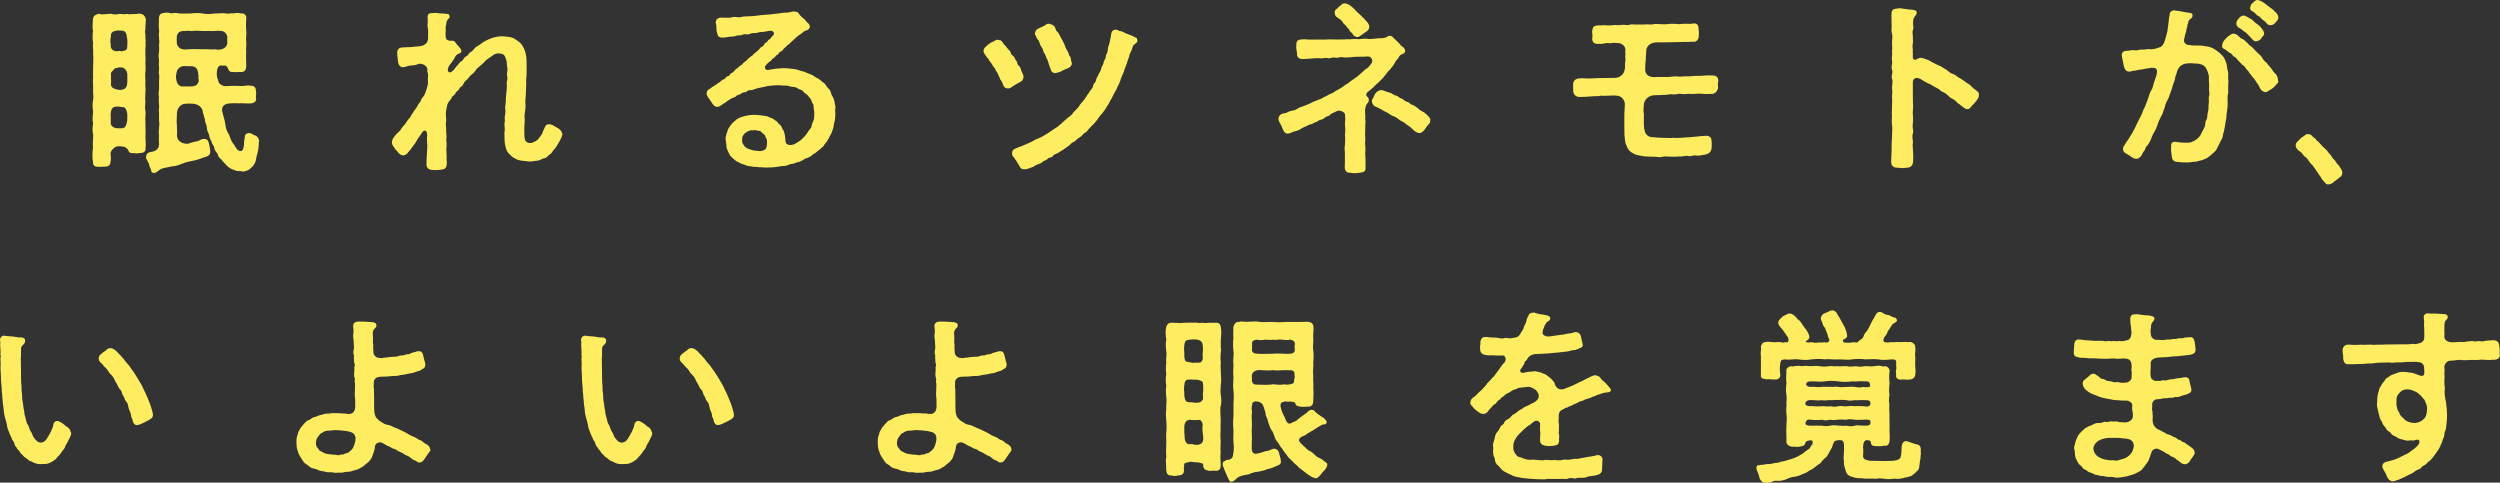 <?xml version="1.0" encoding="UTF-8"?>
<svg id="_レイヤー_2" data-name="レイヤー 2" xmlns="http://www.w3.org/2000/svg" viewBox="0 0 176.07 33.99">
  <rect x="0" y="0" width="176.07" height="33.99" fill="#333333" stroke="none"/>
  <defs>
    <style>
      .cls-1 {
        fill: #ffed61;
      }
    </style>
  </defs>
  <g id="text">
    <path class="cls-1" d="M10.26,1.47c.01.22-.04.41-.01.54-.05.11-.04.28,0,.5-.04.23.05.34-.01.51.05.19-.03.46,0,.68-.01.23.03.43,0,.69,0,.18.03.41,0,.68-.04.19.01.48,0,.69-.03.28.04.5,0,.69.01.18-.04.41,0,.69-.03.28-.03.51,0,.68.05.18-.03.45,0,.69-.01.29.03.62.01.96-.03.33.05.66,0,.97.03.31-.26.34-.42.34-.18.03-.23.04-.38,0-.22.03-.36-.01-.42-.21-.03-.08-.19-.2-.27-.23-.11-.03-.31-.03-.38-.04-.27-.04-.57.31-.59.45-.01.2.04.37.01.56-.04.32-.1.41-.43.43-.19-.03-.27.05-.4,0-.27.04-.45-.09-.42-.34-.03-.14-.04-.29-.04-.43,0-.19.01-.38.04-.55-.04-.31.03-.68.01-.96-.03-.09-.04-.2-.04-.33,0-.15.01-.32.04-.46-.03-.13-.04-.23-.04-.32,0-.15.03-.29.04-.49-.03-.15-.04-.31-.04-.45,0-.13.01-.25.04-.37.05-.32-.03-.48,0-.8.01-.29-.04-.51,0-.8-.03-.31.01-.5,0-.8,0-.31.03-.51,0-.82.03-.31-.05-.55,0-.79-.03-.13-.04-.27-.04-.42,0-.14.01-.28.03-.43-.03-.1-.03-.2-.03-.32,0-.15.01-.33.03-.54.05-.23.17-.28.36-.34.01,0,.04-.01.05-.01.1,0,.18.08.36.03.13.01.27-.03.41-.03.05,0,.09,0,.14.01.13.06.37.04.54,0,.2.01.31.04.55,0,.13.05.31,0,.55.01.12,0,.2-.03.29-.03.04,0,.06,0,.1.01.24.03.41.29.37.51ZM8.94,2.67c-.01-.31-.11-.5-.33-.51-.2,0-.29-.03-.43,0-.22.03-.4.15-.37.4-.04.18-.06.45,0,.59-.03.06-.03.2.08.33.06.08.28.17.46.11.14.01.27.03.34,0,.08-.04.27-.03.27-.28.01-.2.03-.46-.01-.64ZM8.95,7.95c-.03-.13-.09-.38-.24-.4-.13-.01-.31-.03-.38-.05-.18.01-.34,0-.45.17-.11.19-.09.42-.08.6v.43c0,.13.17.31.43.33.18.01.34.01.41,0,.19-.04.28-.22.32-.56-.01-.13.03-.37-.01-.52ZM7.81,5.98c.03.19.22.29.5.34.12.03.31,0,.38-.03.17-.05.27-.22.28-.54,0-.15-.01-.43,0-.55-.04-.23-.18-.41-.38-.45-.14.01-.22-.03-.32.03-.24.01-.24.13-.37.24-.17.14-.04.39-.09.51.03.08.01.36,0,.43ZM18.23,9.96c-.01.46-.04.62-.1.85-.05.11-.08.31-.11.47s-.09.24-.2.41c-.08.08-.24.24-.32.28-.09.04-.36.15-.47.1s-.31.01-.45-.06c-.12-.08-.27-.06-.38-.18-.17-.06-.23-.19-.34-.28-.06-.1-.2-.2-.28-.33-.1-.06-.22-.18-.25-.37-.08-.15-.22-.22-.23-.42-.03-.18-.17-.25-.2-.46-.11-.17-.17-.36-.18-.49-.09-.19-.15-.31-.15-.48-.01-.19-.1-.32-.13-.48.01-.13-.08-.27-.1-.46-.09-.13-.01-.25-.17-.47-.09-.13-.31-.28-.66-.29-.15-.01-.43-.01-.59.03-.27.06-.49.41-.46.71,0,.28-.04.57,0,.8-.01.22.04.54,0,.69.01.23.09.36.26.47.18.13.36.11.5.13.19-.06.4-.14.61-.17.14,0,.32-.17.49-.17.23-.03.34.05.41.37.04.17.08.43.08.52,0,.27-.2.33-.46.41-.32.12-.49.18-.75.23-.23.05-.48.09-.75.2-.31.13-.52.19-.75.2-.22.06-.52.09-.74.17-.17.08-.33.27-.45.28-.03.01-.06.01-.09.01-.11,0-.18-.09-.17-.17-.04-.17-.12-.24-.14-.38-.01-.19-.06-.1-.12-.29,0-.06-.14-.15-.1-.33.04-.2.14-.29.46-.33.17-.04.42-.15.45-.47.01-.19-.04-.42,0-.64-.04-.23,0-.4,0-.55,0-.12.05-.31,0-.54-.01-.22.01-.29,0-.54-.05-.23.04-.37,0-.54,0-.19-.05-.4,0-.54-.03-.15-.05-.31,0-.54,0-.2.01-.33,0-.54-.01-.15.04-.38,0-.54-.03-.12.01-.34,0-.54-.03-.11-.01-.31,0-.52-.05-.21-.04-.31,0-.52.01-.2.01-.31,0-.54.05-.19-.01-.36,0-.52-.05-.19.04-.33,0-.52-.05-.24.01-.54-.01-.8.03-.33.18-.34.42-.38.04,0,.09-.01.14-.01.09,0,.19.01.31.05.09-.01.18-.03.27-.03s.19.01.28.04c.25,0,.54.01.83,0,.24-.03.54-.05.83,0,.25.06.6.04.84,0,.23.01.57-.05.82,0,.13.04.33-.03.55-.01.06-.01.13-.03.2-.03.13,0,.25.03.34.04.2-.03.37.17.32.38-.01.28-.03.51,0,.75.04.32-.04.6,0,.82.04.27-.04.49,0,.8-.03.36.01.65,0,.96-.01.34-.17.43-.42.41-.13-.01-.33.04-.4,0-.13-.01-.32.05-.41-.13-.09-.17-.09-.25-.2-.31-.15-.05-.23.04-.32-.03-.19.03-.29.17-.31.4-.04.28.01.54.08.62,0,.27.25.39.38.43.09.04.4.01.49,0,.11-.01.34.01.51,0,.17,0,.28.03.52-.01.18-.03.32-.01.45,0,.24.01.32.18.32.42.04.13-.03.31,0,.42.06.27-.14.37-.32.4-.14.01-.33.01-.46,0-.2-.01-.41-.01-.51,0-.19-.03-.31,0-.51,0-.37.01-.62.15-.59.54.06.24.23.8.23.94.01.24.14.56.27.74.09.27.18.51.34.68.13.22.24.46.47.46.18.01.22-.28.24-.5-.03-.09.05-.4.06-.57.01-.13.2-.23.31-.19.14-.03.18.08.36.14.19.06.29.17.34.41ZM13.97,5.47c.04-.1-.01-.23-.03-.4-.04-.27-.23-.41-.48-.41-.12.03-.49-.04-.63.01-.27.09-.4.29-.41.55-.04.17-.03.27,0,.41.03.19.13.42.38.46.14,0,.27-.01.45,0,.24.01.49,0,.61-.13.19-.19.14-.37.1-.5ZM15.2,3.48c.17.05.43.01.59-.09.1-.06.2-.19.22-.34-.01-.13-.01-.24,0-.46-.03-.18-.2-.42-.46-.41-.26-.03-.43.01-.6.01-.31-.03-.54.01-.71-.01-.28-.01-.5-.04-.71.01-.19-.03-.41-.03-.71,0-.29.03-.37.31-.37.38,0,.1-.01.28,0,.42-.01.18.09.29.24.42.2.1.38.08.59.06.31-.03.62,0,.97,0,.33-.03.66.04.97,0Z"/>
    <path class="cls-1" d="M39.62,9.38c0,.08-.03.14-.05.22-.05.13-.1.25-.17.36-.14.22-.24.42-.29.47-.24.23-.23.36-.37.43-.15.09-.23.27-.42.29-.22.04-.25.15-.5.17-.23.01-.38.08-.56.05-.28-.04-.45-.03-.71-.09-.17-.04-.33-.15-.47-.23-.13-.12-.19-.19-.29-.29-.13-.14-.17-.36-.22-.59-.04-.19-.04-.46-.04-.64-.04-.24.06-.33.01-.59-.05-.27.05-.34.01-.6-.03-.14.08-.36.04-.59-.05-.29.04-.38.03-.6-.01-.2.04-.45.04-.59s.06-.38.03-.6c-.04-.2.1-.36.03-.59-.06-.19.06-.4.01-.6-.05-.18-.01-.38-.08-.57-.08-.23-.11-.37-.36-.42-.27-.05-.46,0-.66.18-.22.14-.42.28-.51.4-.1.09-.18.19-.32.29-.1.11-.22.15-.29.29-.08.1-.14.22-.29.31-.08.05-.18.17-.29.32-.14.13-.2.14-.28.32-.1.24-.24.22-.28.32-.06.18-.25.24-.28.33-.05.19-.22.17-.27.33-.04.13-.25.29-.31.49-.09.36-.14.62-.09.96.03.23-.05.37-.01.61.03.19,0,.36.03.55.03.25-.04.29.01.59.03.15-.05.45,0,.59-.03.19.04.36,0,.5.01.19.04.29,0,.5-.03.24-.27.29-.42.29-.1.01-.19.03-.28.03s-.18-.01-.29-.01c-.25-.01-.41-.13-.42-.36-.01-.2.01-.54.03-.8l.03-.55c-.04-.14,0-.29-.03-.43-.01-.08.03-.29.01-.41-.03-.27-.23-.28-.32-.12-.11.13-.17.27-.27.38-.14.17-.19.37-.32.5-.15.2-.26.37-.42.54-.05.09-.14.18-.33.23-.14,0-.29-.1-.36-.19-.1-.15-.2-.19-.29-.36-.05-.09-.17-.2-.17-.37,0-.05.01-.1.04-.17.03-.14.13-.23.28-.42.1-.1.18-.15.29-.28.04-.09.18-.28.29-.38.1-.13.17-.26.28-.4.14-.1.14-.22.28-.4.05-.1.14-.23.29-.42.06-.09.12-.27.27-.41.04-.17.1-.24.24-.4.09-.17.14-.32.2-.52.05-.17.1-.31.08-.52-.03-.27.05-.36-.01-.55-.08-.19,0-.25-.04-.36-.08-.2-.32-.29-.45-.31-.22-.01-.38.13-.56.11-.24.01-.37.06-.59.12-.32.08-.43-.19-.45-.34-.04-.23-.04-.34-.06-.57-.04-.33.13-.47.4-.47.18,0,.42-.03.66-.03.18-.05.41-.01.66-.08.13-.03.22-.08.34-.2.09-.09.13-.32.11-.51,0-.22.03-.36-.03-.61-.04-.19.04-.29,0-.65-.03-.22.08-.34.29-.34h.06c.06-.01.13-.01.18-.01.12,0,.22.01.34.04.15-.01.31,0,.48.03.09-.01.18.01.2.19.01.1-.1.15-.17.26-.09.13-.04.19-.08.32-.08.25.01.29-.04.57,0,.25,0,.43.13.5.13.06.23.06.32.05.09-.01.19.01.28.17.04.08.12.13.17.2.06.08.17.19.2.27s.01.14-.01.18c-.04.04-.09.06-.13.08-.11.04-.23.12-.28.22-.06.17-.18.28-.24.4-.1.13-.19.2-.24.36-.1.15-.03.55.32.23.1-.08.18-.25.32-.38.1-.09.11-.19.28-.29.17-.1.15-.24.32-.33.19-.1.18-.23.33-.31.18-.09.25-.31.49-.43.22-.11.32-.25.55-.36.15-.08.41-.2.6-.24.17-.05.47-.1.66-.08.28.03.55.03.79.17.23.17.33.19.52.43.15.23.22.42.27.64.06.25.05.43.06.79,0,.31.01.55-.01.77-.05.31,0,.56-.03.75.01.27-.03.56-.03.75-.05.25.01.51-.01.75-.04.33-.1.54-.05.84-.01.33-.05.5-.03.85,0,.2-.01.34.05.55.06.19.29.25.46.22.2-.09.4-.15.52-.34.15-.22.22-.25.28-.48.13-.22.15-.52.43-.5.17.01.31.09.4.15.14.09.29.14.41.28.08.09.1.17.1.24Z"/>
    <path class="cls-1" d="M58.82,7.63v.18c0,.08,0,.14.01.24v.06c0,.18-.04.33-.04.42-.08.17-.05.25-.09.43-.05.18-.08.24-.14.42-.1.17-.14.23-.19.37-.09.08-.1.23-.24.34-.1.12-.15.27-.27.31-.05.1-.18.14-.32.28-.15.14-.2.12-.34.24-.13.13-.28.18-.37.22-.18.01-.28.18-.4.18-.1.1-.28.09-.41.15-.1.09-.34.05-.43.12-.2.08-.25.1-.43.1-.12,0-.24.03-.43.06-.34.06-.64.04-.88.05-.14-.03-.37-.01-.47-.03-.13-.04-.34.01-.48-.06-.15.01-.36-.05-.46-.11-.17-.04-.25-.06-.43-.18-.13-.04-.2-.1-.37-.25-.13-.12-.23-.19-.28-.34-.05-.1-.14-.25-.19-.43,0-.2-.03-.32-.06-.54-.04-.25.08-.47.17-.77.11-.15.2-.37.46-.56.18-.18.41-.28.65-.34s.55-.12.84-.1c.23.01.52.05.75.09.1.01.22.11.36.14.15.04.19.14.32.2.14.08.14.2.27.27.1.05.13.24.2.32.14.2.17.51.19.83.03.38.51.29.69.18.23-.13.33-.2.41-.27.13-.12.19-.18.33-.34.14-.18.15-.25.32-.45.14-.15.06-.27.2-.51.08-.19.08-.36.08-.56,0-.23-.06-.29-.05-.5.01-.18-.1-.18-.14-.37-.04-.17-.15-.23-.25-.37-.14-.19-.23-.14-.31-.27-.09-.15-.2-.14-.37-.22-.08-.08-.23-.14-.41-.14-.18-.01-.27-.09-.46-.09-.19-.01-.34,0-.47-.03-.27,0-.6.03-.82.06-.32.08-.4.09-.65.14-.36.08-.33.14-.56.15-.27-.01-.25.15-.39.15-.26,0-.28.14-.36.15-.31.06-.23.15-.37.19-.2.06-.36.18-.52.28-.19.17-.25.14-.36.25-.05.04-.14.1-.22.13-.18.06-.34,0-.46-.19-.11-.19-.19-.27-.32-.47-.05-.09-.09-.14-.09-.24v-.05c.01-.12.06-.22.18-.27.15-.1.25-.17.33-.23.06-.01.25-.15.32-.22.14-.03.18-.18.34-.23.19-.06.17-.2.31-.23.19-.04.14-.18.28-.23.17-.06.2-.22.36-.31.14-.08.15-.17.31-.24.13-.09.14-.17.2-.2.15-.09.19-.15.29-.25.08-.09.17-.13.32-.25.09-.12.19-.18.28-.25.06-.08.19-.15.25-.27.1-.09.17-.05.28-.23.06-.17.17-.11.23-.23.1-.18.17-.09.28-.29.05-.06.22-.17.17-.31-.09-.24-.42-.11-.63-.08-.22.04-.37.01-.54.08-.19.06-.31-.03-.52.08-.15.08-.36-.03-.52.06-.15.08-.33.01-.47.08-.18.08-.33.03-.48.06-.14.04-.33.06-.5.06-.22-.01-.31-.13-.34-.37-.08-.19-.01-.42-.08-.61-.06-.28.13-.43.39-.43.36,0,.55.04.77-.03.22-.06.42.05.61-.01.2-.06.47-.04.71-.06.32,0,.59-.08.89-.09.29-.01.52-.04.82-.08.28-.01.47-.09.8-.08.31-.03.34-.08.47-.08h.04c.21.03.26.01.37.19.08.13.22.23.32.32.13.09.17.23.31.32.06.04.15.18.1.31-.09.22-.32.18-.43.29-.18.18-.42.27-.54.42-.14.14-.37.32-.48.45-.12.03-.15.15-.28.24-.17.12-.11.19-.27.26-.18.08-.2.23-.28.25-.13.05-.1.15-.27.24-.13.06-.1.12-.19.19-.1.06-.14.1-.29.24-.23.24-.08.42.12.4.18-.04.27-.05.5-.09.13-.01.32-.03.55-.04.29,0,.45.03.75.06.28.03.43.14.74.19.18.11.52.19.69.31.06.09.22.12.32.2.14.08.19.17.29.23.26.17.23.31.42.47.17.14.12.32.27.55.15.23.13.41.17.59.03.08.03.15.04.2ZM53.92,10.47c.09-.09.09-.24.1-.36,0-.11.01-.28-.06-.38-.09-.13-.05-.22-.18-.29-.11-.06-.18-.22-.29-.22-.19,0-.26-.09-.38-.05-.14.04-.2-.03-.32.03-.09.04-.2.08-.25.13-.12.06-.15.15-.22.23-.06.09-.04.19-.05.28-.04.17.06.33.17.46.06.08.23.19.38.22.26.1.41.09.65.12.18.01.38-.06.46-.15Z"/>
    <path class="cls-1" d="M71.81,5.79c-.24.14-.33.19-.52.31-.05.08-.25.14-.32.13-.11-.01-.25-.05-.31-.23-.06-.17-.12-.31-.23-.43-.01-.15-.12-.22-.15-.37-.03-.1-.12-.14-.17-.29s-.14-.18-.22-.34c-.06-.14-.24-.28-.27-.4-.01-.09-.12-.06-.15-.2-.06-.09-.2-.22-.2-.37v-.03c.03-.24.15-.25.24-.36.15-.13.29-.23.46-.29.13-.05.17-.17.38-.1.19,0,.24.13.34.29.1.05.23.29.38.42s.09.27.22.36c.23.17.17.27.27.37.14.14.01.19.19.37.14.1.13.24.19.37.1.24.17.33.14.47-.04.23-.2.29-.28.33ZM80.11,2.82v.04c-.01.2-.27.23-.33.42-.04.2-.15.38-.22.54-.03.22-.15.42-.19.62-.06.2-.19.43-.22.62-.11.24-.19.4-.25.62s-.18.36-.27.61c-.1.19-.24.4-.31.6-.17.22-.2.42-.34.57-.12.23-.28.43-.38.56-.19.15-.27.4-.41.52-.1.14-.29.31-.45.48-.17.18-.18.28-.34.33-.09.05-.22.25-.34.31-.15.09-.31.23-.36.29-.19.09-.27.15-.37.27-.12.08-.22.18-.38.27-.09.1-.26.14-.4.26-.12.1-.24.05-.4.24-.14.18-.27.04-.4.23-.09.09-.23.08-.33.18-.17.18-.32.13-.47.23-.17.13-.24.14-.38.19s-.23.1-.4.1h-.05c-.2-.01-.23-.06-.32-.22-.08-.13-.13-.23-.18-.29-.06-.15-.14-.18-.2-.31-.04-.08-.15-.08-.14-.31.01-.24.11-.28.34-.37.23-.09.33-.12.55-.22.19-.09.23-.09.5-.22.19-.13.39-.2.59-.29.23-.1.31-.18.59-.34.14-.09.33-.23.47-.32.17-.08.24-.19.47-.36.12-.14.27-.23.43-.39.18-.1.29-.24.42-.41.17-.18.29-.27.38-.43.1-.17.22-.25.36-.45.08-.1.23-.37.33-.48.08-.19.24-.23.29-.51.03-.17.15-.11.2-.4.01-.1.15-.27.19-.42.11-.15.15-.24.18-.41.04-.11.13-.19.17-.42.01-.14.12-.11.15-.42.03-.18.1-.11.13-.43.01-.18.06-.25.11-.43.04-.12.04-.28.1-.46,0-.18.06-.52.31-.52.18-.01.29.12.38.1.19.05.23.1.41.18.24.1.33.1.56.23.13.08.2.04.2.2ZM72.89,2.35c.05-.28.18-.29.27-.36.14-.04.18-.09.41-.19.1-.05.14-.13.27-.13.04,0,.1.01.17.04.19.06.29.14.34.34.05.2.15.15.27.41.09.2.2.34.25.48l.09.17c.05.1.06.23.2.45.14.2.08.28.17.38.14.17.05.22.14.43.09.22-.15.41-.31.46-.2.06-.32.15-.52.24-.09,0-.22.09-.36.08-.19-.04-.23-.11-.28-.27-.05-.17-.12-.28-.17-.49-.05-.23-.15-.28-.18-.45-.1-.27-.15-.17-.2-.46-.04-.12-.19-.24-.25-.51-.04-.15-.14-.18-.22-.36.01-.08-.11-.13-.09-.28Z"/>
    <path class="cls-1" d="M96.64,6.22c-.13.12-.17.14-.29.24-.1.06-.14.18-.13.24.03.1.13.14.17.24.03.09.01.24-.06.31-.15.13-.2.43-.19.57-.01.19.04.43.01.59.05.2-.01.33,0,.61.01.22-.03.41,0,.62.03.25-.04.45,0,.61.05.28-.03.55.01.78.03.22,0,.57.01.77.03.27-.13.34-.43.37-.17.01-.27.03-.37.03-.06,0-.14-.01-.23-.03-.23,0-.33-.03-.41-.23-.04-.1-.01-.28-.01-.55,0-.23-.01-.42,0-.65-.01-.19-.05-.32,0-.49.01-.27.04-.5,0-.75.04-.24.03-.48,0-.76.03-.28.03-.43.01-.65.01-.19-.38-.37-.56-.27-.31.14-.45.19-.56.33-.09.03-.22.05-.34.17-.14.13-.34.1-.41.18-.17.13-.26.1-.38.19-.12.09-.29.05-.43.18-.18.08-.29.09-.51.26-.27.13-.32.08-.55.19-.06.04-.23.09-.29.09-.27-.01-.32-.23-.43-.5-.06-.17-.23-.36-.23-.52v-.05c.06-.31.28-.34.45-.37.13,0,.25-.13.47-.17.2-.01.34-.09.46-.17.1-.08.29-.11.45-.18.14-.06.24-.09.45-.19.14-.09.31-.14.45-.2.12-.05.33-.11.43-.2.09-.03.24-.11.43-.22.1-.03.27-.1.43-.23.15-.08.33-.17.47-.27.13-.1.29-.22.46-.31.13-.13.28-.2.45-.34.19-.09.54-.46.66-.55.14-.13.23-.12.34-.29.13-.14.28-.29.17-.51-.14-.28-.48-.11-.68-.15-.32.01-.54,0-.78.04-.22,0-.4.04-.54.01-.22-.06-.41.06-.54.03-.28-.08-.37.08-.54.03-.23-.06-.38.03-.52.01-.25-.03-.34,0-.6.01-.22.01-.41.04-.68.04s-.42-.18-.38-.38c0-.13-.09-.38-.05-.57-.03-.29.1-.42.33-.43.19-.01.28-.03.5.01.19-.01.33.01.51,0,.15-.01.42,0,.6,0,.17,0,.43-.03.61-.01.33.01.46,0,.61,0,.18.01.45-.03.61-.01.13,0,.34-.05.59-.01.15,0,.42-.05.6-.03.15.04.38.01.6-.01.19-.03.34-.03.49-.03.14-.01.25-.04.34-.1.19-.13.37-.05.45.08.15.13.25.24.36.34.12.11.15.22.29.29.11.06.2.24.17.33-.09.2-.17.14-.32.24-.12.08-.14.25-.28.36-.1.11-.12.22-.23.37-.15.18-.23.32-.37.43-.13.2-.24.29-.33.43-.12.13-.29.28-.38.38-.15.1-.25.24-.4.38ZM94,.89c-.01-.15.06-.22.18-.29.1-.1.14-.15.24-.22.06-.05.1-.14.27-.14h.06c.25.05.29.12.43.22.14.1.25.22.33.32.11.1.36.33.54.51.23.27.33.33.37.5.05.22-.05.33-.17.42-.13.09-.24.17-.33.23-.1.06-.15.14-.31.17-.13.01-.24-.08-.29-.12-.09-.2-.22-.23-.26-.32-.06-.18-.15-.15-.24-.32-.08-.14-.2-.14-.25-.28-.05-.1-.11-.13-.25-.25-.15-.13-.29-.1-.32-.42ZM100.73,8.46v.03c-.01.14-.01.15-.11.26-.18.18-.22.32-.33.43-.14.15-.23.2-.33.19-.1,0-.28-.09-.38-.18-.14-.12-.23-.24-.37-.32-.24-.14-.31-.28-.51-.34-.18-.08-.28-.26-.6-.36-.17-.06-.28-.19-.42-.25-.32-.14-.38-.23-.69-.36-.1-.04-.24-.06-.34-.29-.04-.1-.06-.2.04-.34.06-.09.08-.2.17-.34.12-.17.28-.23.42-.25.08-.01.36.14.61.19.14.03.22.15.41.2.2.04.23.19.45.22.08.08.27.23.43.24.13.11.23.2.39.23.26.18.34.23.45.34.11.09.28.11.43.29.15.12.29.27.29.42Z"/>
    <path class="cls-1" d="M120.99,5.77v.24c0,.05,0,.12.01.17,0,.15-.19.42-.38.43-.34,0-.46.03-.69,0-.24-.03-.46-.01-.74.01-.32-.04-.52.04-.73,0-.25-.05-.37.04-.59.03-.33-.05-.46.06-.75.03-.26.04-.32,0-.64.03-.46.04-.7.38-.71.69-.01.33-.05.4.01.66-.01.26-.01.42-.01.56.01.2,0,.32.05.55.04.2.14.4.43.48.33.04.56.04.93.06.27-.01.41.04.7-.01.18.04.51,0,.7-.01.31-.01.57-.04.8-.06.27-.03.32-.04.69-.06.24-.03.46.04.47.33.03.22,0,.38.01.52-.04.33-.26.43-.47.47-.33.05-.4.1-.66.06-.19-.04-.27.09-.51.04-.23-.05-.34.05-.64.03-.32.03-.46.01-.65.01-.17,0-.36-.03-.52.01-.05.01-.12.03-.17.03-.13,0-.24-.03-.34-.03-.29,0-.55-.01-.8-.03-.18-.04-.36-.06-.52-.1-.15-.03-.28-.14-.4-.2-.14-.08-.24-.27-.28-.36-.09-.22-.13-.29-.14-.45-.04-.25-.06-.65-.05-.92v-.93c.01-.33.04-.54.03-.79-.04-.27-.28-.52-.57-.52-.24-.04-.46.01-.69,0-.25.03-.42-.03-.6.03-.23,0-.38.01-.64.03s-.48.03-.7.03c-.2.01-.43-.17-.43-.4,0-.18-.01-.33-.01-.48,0-.27.18-.43.5-.43.2-.03.34.01.6.01.28,0,.48-.03.71-.03.27,0,.47,0,.75-.01.28-.01.55.03.74-.1.23-.15.29-.27.34-.52.05-.15-.01-.33.03-.49.06-.25-.03-.33.01-.47.03-.12-.03-.22,0-.4.03-.22-.24-.48-.52-.48-.19,0-.34-.03-.48.01-.14.04-.22-.05-.43.01-.23.06-.36.04-.56.04-.23,0-.37-.18-.34-.42.04-.18-.01-.25-.01-.46.03-.19.08-.37.19-.37.1-.06.23-.05.43-.05.31-.05.56.05.93-.03.19,0,.32.03.55-.01.15-.03.37.06.54-.01.13-.05.38,0,.55-.01.14-.01.38.01.55-.01.23-.03.37.04.55-.01.15-.04.4-.01.54-.01.15,0,.33.03.55-.01.2-.03.32,0,.55-.01.22.06.34-.01.6-.01.08,0,.22.01.34.01.1,0,.19-.01.27-.03h.05c.24,0,.31.17.31.41.03.19.03.31.01.46.01.22-.13.43-.34.42-.23-.01-.43.03-.61.01l-1.22.03c-.34.01-.62-.01-.89.01-.45.04-.64.36-.64.6,0,.28-.04.36-.03.61-.03.24-.05.46-.04.77.04.37.37.48.71.46.23-.03.32.01.6-.01.29.01.41.01.65-.03.29-.04.42.04.64,0,.2-.04.43.01.73-.03.2-.04.5.01.73-.03.28-.03.49-.03.75-.01s.34.19.34.41v.06Z"/>
    <path class="cls-1" d="M139.36,6.59c.01.05.01.09.01.13,0,.15-.08.24-.14.33-.1.14-.2.26-.38.43-.1.17-.27.28-.47.15-.18-.11-.34-.28-.47-.34-.15-.14-.22-.26-.41-.33-.15-.06-.32-.25-.4-.32-.08-.04-.11-.11-.29-.17-.12-.04-.2-.15-.27-.2-.25-.12-.36-.2-.6-.34-.17-.05-.54-.27-.71-.38-.2-.08-.28-.08-.37-.03-.17.09-.15.32-.14.55,0,.36-.01.65,0,.94.01.36.03.59-.01.88.01.24.05.55,0,.87-.04.24.08.46.01.64-.09.25.03.5,0,.65-.05.25.03.46.01.65.03.2,0,.46.01.64-.01.26-.13.47-.43.47-.11.01-.22.03-.36.03-.09,0-.18-.01-.29-.03h-.04c-.28,0-.43-.14-.43-.43v-.1l.03-.62c.01-.29-.01-.62.03-.94-.01-.34.05-.65,0-.94-.04-.24,0-.46,0-.64-.04-.19.01-.37,0-.65,0-.15.03-.37,0-.64,0-.24.05-.4,0-.65-.01-.23.09-.45,0-.65-.08-.17.09-.41,0-.65-.08-.22.05-.4,0-.64-.04-.17.04-.38,0-.64.04-.23,0-.38,0-.65,0-.19.06-.42-.01-.64-.01-.05-.03-.11-.03-.18,0-.14.03-.29.01-.47-.01-.19-.01-.38-.01-.57,0-.27,0-.48.36-.5.08-.01.14-.03.19-.03.15,0,.25.04.41.05.22.03.31.05.56.06.13.03.24.04.26.17.01.15-.09.23-.14.31-.12.15-.1.24-.12.47,0,.17.06.31,0,.46-.08.2,0,.32-.01.51-.01.17.03.32-.01.48-.04.15.01.33.01.52-.05.06.04.23-.01.31,0,.2.03.28.15.29.12.01.18-.11.38-.14.17-.01.34.09.59.17.24.14.32.19.52.28.24.1.4.18.6.32.19.06.34.32.6.37.24.09.32.24.51.31.17.09.37.28.59.4.15.09.2.2.37.33.15.12.31.19.36.36Z"/>
    <path class="cls-1" d="M156.94,5.71c0,.28-.03.54-.01.8-.08.31-.04.51-.04.8,0,.27-.06.55-.08.79.01.29-.11.59-.11.79-.05.15-.04.36-.14.56.01.24-.11.36-.17.5-.05.1-.18.37-.22.43-.06.18-.15.27-.27.37-.17.15-.27.25-.34.29-.18.15-.29.15-.42.22-.17.06-.36.08-.5.13-.19-.01-.38.05-.59.05-.24,0-.29,0-.65-.03-.22-.01-.38-.08-.43-.29-.03-.19-.04-.29-.06-.46-.03-.18.01-.29,0-.42-.01-.19.13-.29.4-.24.27.05.5.05.77.05l.23-.03c.33-.13.47-.25.65-.47.09-.17.14-.31.26-.51.15-.28.05-.4.15-.56.14-.23.06-.4.12-.55.09-.29.03-.46.06-.61.05-.19-.03-.4.04-.61.05-.17-.04-.32-.01-.54.03-.2-.03-.4-.01-.74,0-.22-.18-.68-.32-.77-.19-.17-.43-.18-.65-.19-.11-.01-.37-.03-.6,0-.45.05-.6.36-.68.56,0,.18-.13.29-.13.5-.04.18-.19.51-.22.69l-.24.68c-.13.25-.23.4-.27.66-.12.29-.15.5-.27.66-.12.22-.2.42-.29.7-.06.22-.25.46-.34.69-.09.28-.18.45-.36.68-.13.06-.09.27-.19.33-.12.14-.13.24-.2.34-.14.18-.22.24-.43.22-.12-.01-.36-.19-.51-.29-.17-.1-.31-.15-.34-.33-.03-.14.03-.27.11-.36.14-.23.15-.25.28-.42.13-.22.15-.25.28-.47.1-.18.19-.34.24-.47.12-.22.12-.27.24-.48.05-.12.18-.32.22-.49.06-.19.2-.38.22-.5.06-.13.14-.36.19-.5.05-.13.08-.31.19-.5.14-.18.15-.48.25-.7.06-.22.13-.26.15-.52.06-.23-.03-.36-.23-.37-.27-.03-.27.03-.46.04-.15.01-.32.08-.43.08-.19-.01-.34.09-.46.08-.14-.03-.32.12-.38.05-.2.04-.33-.21-.36-.37-.05-.24-.09-.41-.12-.59-.01-.06-.03-.12-.03-.17,0-.18.1-.32.32-.32.27,0,.36-.08.6-.04.22.04.34-.08.5-.05.18.03.36-.06.55-.03.2.04.55-.06.75-.15.18-.08.28-.32.33-.5.06-.18.1-.36.17-.64.04-.26.05-.45.1-.77-.03-.12.06-.24.06-.45,0-.09.17-.24.33-.22.18.03.37.05.57.09.18.05.27.04.49.08.13.01.22.06.22.19,0,.2-.2.24-.27.37-.04.06-.04.24-.09.28,0,.19-.09.28-.1.5-.09.23-.06.25-.13.48-.08.28.13.47.37.45.18.03.19.04.47.03.27.01.47,0,.66.06.28.01.47.1.69.24.19.12.36.27.5.42.17.18.2.33.28.54.05.14.04.4.12.6.03.17-.03.46.03.62ZM160.46,5.69c0,.18-.1.2-.17.29-.14.18-.24.25-.4.34-.11.06-.25.19-.36.17-.19-.05-.27-.13-.34-.24-.09-.14-.1-.27-.25-.42-.08-.11-.12-.22-.23-.33-.1-.09-.19-.27-.26-.32-.05-.1-.11-.19-.25-.31-.06-.15-.17-.24-.28-.31l-.28-.29c-.11-.13-.18-.24-.29-.28-.13-.04-.1-.18-.31-.27-.13-.05-.2-.17-.27-.2-.15-.08-.28-.13-.27-.27.01-.24.1-.34.15-.41.11-.14.24-.27.33-.32.15-.09.22-.17.32-.15.13.01.17.03.27.1.09.06.23.25.38.28.18.1.28.26.37.31.08.15.27.2.34.32.08.05.17.19.33.33.09.12.25.18.32.34.11.18.18.28.32.36.04.1.24.28.29.36.13.15.14.24.28.37.13.12.18.17.23.45,0,.04.01.06.01.1ZM157.5,1.61c.01-.09.03-.13.1-.23.2-.23.25-.28.41-.28.09-.03.31.13.45.2.17.06.29.24.4.32.18.13.26.18.37.31.09.14.17.17.22.37.03.09-.01.2-.08.25-.08.06-.06.13-.17.22-.09.08-.23.17-.38.13-.19-.06-.22-.19-.4-.36-.09-.09-.25-.27-.38-.33-.14-.14-.23-.17-.38-.27-.13-.09-.18-.22-.15-.33ZM158.48.54c.01-.1.04-.23.11-.27.19-.2.29-.27.38-.27h.03c.12.01.27.09.45.2.19.14.32.25.4.31.12.09.22.14.38.32.15.15.2.18.23.41,0,.1-.05.17-.13.27-.09.04-.04.08-.12.13-.09.11-.25.15-.38.13-.19-.04-.23-.23-.41-.33-.2-.12-.22-.27-.4-.33-.11-.04-.19-.22-.38-.31-.14-.06-.17-.15-.17-.26Z"/>
    <path class="cls-1" d="M164.95,12.22c0,.18-.13.25-.2.29-.2.19-.29.22-.38.29-.09.14-.33.19-.43.19-.11-.01-.18-.08-.27-.22-.14-.09-.14-.2-.27-.36-.12-.17-.22-.32-.32-.47l-.19-.27-.17-.18c-.19-.22-.19-.33-.34-.42-.2-.12-.22-.31-.43-.42-.17-.12-.27-.27-.27-.38v-.03c.01-.15.08-.25.17-.31.15-.14.2-.25.4-.34.1-.08.18-.15.25-.15.01,0,.04,0,.05.01h.03c.12,0,.22.06.29.17.08.05.23.15.27.25.14.1.25.24.38.38.2.23.34.28.45.47.12.2.17.14.26.33.09.19.2.18.29.36.09.19.19.19.27.36.08.15.15.17.18.4v.04Z"/>
    <g>
      <path class="cls-1" d="M5.01,30.46c.03.17-.1.37-.17.51-.12.27-.23.37-.24.46-.06.22-.2.28-.29.45-.08.15-.27.29-.34.41-.09.1-.34.26-.43.29-.18.08-.25.1-.41.1h-.13c-.05.01-.12.01-.17.01-.23,0-.43-.08-.61-.19-.13-.03-.18-.06-.33-.2-.14-.09-.23-.14-.31-.27-.22-.14-.17-.25-.26-.31-.15-.1-.1-.19-.23-.29-.1-.14-.06-.28-.19-.4-.05-.05-.06-.17-.17-.36-.1-.25-.22-.52-.24-.71-.03-.25-.15-.54-.18-.73-.05-.2-.04-.42-.1-.75-.01-.26-.06-.52-.06-.75-.05-.13-.01-.25-.04-.48-.01-.1-.03-.29-.04-.51.01-.31-.05-.69-.03-.98.03-.23-.04-.43,0-.61.05-.06-.03-.11-.01-.23.03-.13-.01-.25-.01-.43v-.08s-.01-.04-.01-.06v-.03c0-.05.01-.1.01-.18,0-.03,0-.06-.01-.1-.01-.03-.01-.06-.01-.09,0-.18.14-.31.27-.31h.03c.2.04.38.04.62.06.14.03.42.08.57.06.1.01.28.05.28.22,0,.19-.1.27-.17.33-.1.09-.12.15-.12.36,0,.24-.01.36,0,.43-.05.17.01.41-.01.57.01.18.01.45.01.61-.01.28.01.46.01.66.04.2.01.5.04.66.05.24.01.47.06.68.05.19.05.48.11.66.01.23.06.37.1.5.05.18.05.33.17.49.1.18.1.33.2.46.1.12.13.33.2.41.11.15.28.4.54.37.22-.03.36-.19.5-.46.06-.13.14-.22.22-.42.08-.19.1-.22.11-.31.03-.23.14-.34.31-.33.18.01.5.27.61.38.18.09.27.18.33.42ZM10.77,29.24c0,.19-.15.26-.33.37-.22.12-.27.13-.45.22-.1.05-.2.1-.32.1-.14.05-.29-.13-.31-.24-.05-.31-.13-.27-.13-.43,0-.15-.08-.25-.15-.45-.06-.19-.05-.38-.18-.51-.17-.2-.11-.29-.22-.42-.1-.12-.08-.33-.22-.45-.13-.11-.13-.24-.24-.41-.1-.14-.13-.24-.2-.38-.1-.18-.24-.28-.32-.38-.08-.15-.15-.25-.28-.37-.18-.15-.17-.24-.34-.36-.05-.04-.15-.19-.13-.32.04-.14.05-.2.19-.29.1-.11.29-.2.36-.28.08-.09.17-.13.31-.12.19.03.24.09.41.23.1.09.12.17.24.24.06.1.13.15.24.28.1.17.36.42.45.56.11.19.22.29.27.38.14.2.23.37.37.6.14.23.23.37.33.62.1.2.19.37.28.61.09.24.18.41.24.64.05.2.12.32.13.52v.03Z"/>
      <path class="cls-1" d="M30.32,31.65c0,.14-.15.24-.25.42-.08.13-.13.19-.22.32-.09.14-.23.22-.4.17-.12-.04-.14-.12-.24-.14-.24-.06-.28-.23-.5-.31-.2-.06-.36-.24-.6-.31-.14-.04-.13-.13-.34-.18-.18-.04-.27-.15-.4-.19-.14-.04-.26-.15-.47-.25-.29-.09-.48.08-.5.29,0,.12-.03.24-.09.4-.09.22-.09.34-.21.49-.08.1-.14.18-.24.25-.06.05-.22.17-.29.24-.18.1-.31.19-.41.22-.17.03-.27.08-.45.13-.19.05-.32.01-.49.06-.05.01-.1.03-.15.03h-.31s-.08.01-.12.01c-.14,0-.27-.06-.45-.04-.15.03-.28-.06-.57-.09-.15-.01-.29-.14-.55-.18s-.31-.2-.49-.29c-.17-.09-.2-.19-.29-.31-.1-.14-.15-.27-.23-.37-.09-.25-.18-.45-.18-.77v-.23c0-.1.01-.22.06-.34.06-.22.05-.25.18-.45.09-.18.15-.19.27-.36.08-.06.18-.25.36-.28.1-.03.25-.2.41-.22s.27-.13.46-.15c.11-.01.2-.1.47-.09.14.01.28-.06.48-.03h.34c.17.05.38-.01.55.05.31.04.54-.09.56-.5,0-.15-.01-.36-.01-.64-.06-.18,0-.45-.01-.64-.01-.22.03-.29-.01-.42-.05-.17.04-.19,0-.28-.1-.27-.03-.4-.03-.7-.06-.15.08-.17.01-.34-.05-.13-.03-.26-.04-.36-.05-.14.04-.18-.01-.28-.06-.12-.03-.28,0-.41.04-.19-.03-.33-.01-.6-.04-.14-.06-.36-.01-.59.01-.09-.03-.29-.03-.43,0-.22.18-.31.34-.31h.28c.09,0,.17,0,.23.01h.06c.14,0,.27.03.45.03.1,0,.31.09.28.22,0,.2-.14.19-.2.33-.08.12-.06.27-.05.4.03.25-.03.36.03.69-.03.15,0,.2.01.45-.03.2.19.43.38.42.14.03.23.03.36-.01.18.01.37-.06.5-.05.2-.03.36.01.52-.06.19-.09.31,0,.47-.1.12-.06.18.03.41-.1.13-.08.22-.04.41-.13.27-.05.4,0,.46.31.04.17.05.23.09.37.04.13.08.23.05.31-.06.24-.13.19-.25.28-.1.08-.19.11-.32.14-.19.04-.23.12-.47.13-.28.06-.5.11-.73.13-.22.09-.5.04-.74.08-.22.04-.52.01-.74.04-.23.04-.42.18-.37.52-.05.15.03.33.01.52-.01.15.01.41.01.54,0,.11-.01.29,0,.6.01.36.03.55.18.73.14.15.24.24.45.34.13.12.34.12.52.18.19.09.33.17.61.27.27.14.33.15.51.25.22.13.31.2.57.29.15.05.22.18.45.24.13.04.17.18.4.27.14.1.22.15.25.33v.04ZM25,30.69c-.09-.25-.36-.29-.66-.34-.24-.04-.52-.05-.73-.06-.11,0-.33.04-.46.04-.2-.01-.33.06-.42.13-.18.05-.24.18-.34.31-.11.13-.13.28-.14.42-.01.19.05.29.17.42.09.17.14.14.33.25.17.12.32.1.51.14.19.04.29,0,.49.05.22.05.15-.05.32-.04.19.01.13-.05.29-.08.18-.03.2-.09.33-.19.15-.12.2-.23.28-.47.04-.14.11-.34.04-.57Z"/>
      <path class="cls-1" d="M45.93,30.46c.03.17-.1.37-.17.51-.12.27-.23.37-.24.46-.06.22-.2.28-.29.45-.08.15-.27.29-.34.41-.09.1-.34.26-.43.29-.18.08-.25.1-.41.1h-.13c-.05.01-.11.01-.17.01-.23,0-.43-.08-.61-.19-.13-.03-.18-.06-.33-.2-.14-.09-.23-.14-.31-.27-.22-.14-.17-.25-.26-.31-.15-.1-.1-.19-.23-.29-.1-.14-.06-.28-.19-.4-.05-.05-.06-.17-.17-.36-.1-.25-.22-.52-.24-.71-.03-.25-.15-.54-.18-.73-.05-.2-.04-.42-.1-.75-.01-.26-.06-.52-.06-.75-.05-.13-.01-.25-.04-.48-.01-.1-.03-.29-.04-.51.01-.31-.05-.69-.03-.98.03-.23-.04-.43,0-.61.05-.06-.03-.11-.01-.23.03-.13-.01-.25-.01-.43v-.08s-.01-.04-.01-.06v-.03c0-.05.01-.1.01-.18,0-.03,0-.06-.01-.1-.01-.03-.01-.06-.01-.09,0-.18.14-.31.27-.31h.03c.2.04.38.04.62.06.14.03.42.08.57.06.1.01.28.05.28.22,0,.19-.1.27-.17.33-.1.09-.12.15-.12.36,0,.24-.01.36,0,.43-.05.17.01.41-.01.57.01.18.01.45.01.61-.01.28.01.46.01.66.04.2.01.5.04.66.05.24.01.47.06.68.05.19.05.48.11.66.01.23.06.37.1.5.05.18.05.33.17.49.1.18.1.33.2.46.1.12.13.33.2.41.11.15.28.4.54.37.22-.03.36-.19.5-.46.06-.13.14-.22.22-.42.08-.19.1-.22.11-.31.03-.23.14-.34.31-.33.18.01.5.27.61.38.18.09.27.18.33.42ZM51.69,29.24c0,.19-.15.26-.33.37-.22.12-.27.13-.45.22-.1.05-.2.1-.32.1-.14.05-.29-.13-.31-.24-.05-.31-.13-.27-.13-.43,0-.15-.08-.25-.15-.45-.06-.19-.05-.38-.18-.51-.17-.2-.11-.29-.22-.42-.1-.12-.08-.33-.22-.45-.13-.11-.13-.24-.24-.41-.1-.14-.13-.24-.2-.38-.1-.18-.24-.28-.32-.38-.08-.15-.15-.25-.28-.37-.18-.15-.17-.24-.34-.36-.05-.04-.15-.19-.13-.32.04-.14.05-.2.19-.29.1-.11.29-.2.36-.28.08-.09.17-.13.31-.12.19.03.24.09.41.23.1.09.12.17.24.24.06.1.13.15.24.28.1.17.36.42.45.56.11.19.22.29.27.38.14.2.23.37.37.6.14.23.23.37.33.62.1.2.19.37.28.61.09.24.18.41.24.64.05.2.11.32.13.52v.03Z"/>
      <path class="cls-1" d="M71.24,31.65c0,.14-.15.24-.25.42-.08.13-.13.19-.22.32-.09.14-.23.22-.4.17-.12-.04-.14-.12-.24-.14-.24-.06-.28-.23-.5-.31-.2-.06-.36-.24-.6-.31-.14-.04-.13-.13-.34-.18-.18-.04-.27-.15-.4-.19-.14-.04-.26-.15-.47-.25-.29-.09-.48.08-.5.29,0,.12-.03.24-.09.4-.09.22-.09.34-.2.49-.08.1-.14.18-.24.25-.06.05-.22.17-.29.24-.18.1-.31.19-.41.22-.17.03-.27.08-.45.13-.19.05-.32.01-.49.06-.05.01-.1.03-.15.03h-.31s-.08.01-.11.01c-.14,0-.27-.06-.45-.04-.15.03-.28-.06-.57-.09-.15-.01-.29-.14-.55-.18s-.31-.2-.49-.29c-.17-.09-.2-.19-.29-.31-.1-.14-.15-.27-.23-.37-.09-.25-.18-.45-.18-.77v-.23c0-.1.01-.22.06-.34.06-.22.05-.25.18-.45.09-.18.15-.19.27-.36.08-.06.18-.25.36-.28.1-.03.26-.2.41-.22.15-.01.27-.13.46-.15.12-.01.21-.1.47-.09.14.01.28-.06.48-.03h.34c.17.05.38-.01.55.05.31.04.54-.09.56-.5,0-.15-.01-.36-.01-.64-.06-.18,0-.45-.01-.64-.01-.22.03-.29-.01-.42-.05-.17.04-.19,0-.28-.1-.27-.03-.4-.03-.7-.06-.15.08-.17.01-.34-.05-.13-.03-.26-.04-.36-.05-.14.04-.18-.01-.28-.06-.12-.03-.28,0-.41.04-.19-.03-.33-.01-.6-.04-.14-.06-.36-.01-.59.01-.09-.03-.29-.03-.43,0-.22.18-.31.34-.31h.28c.09,0,.17,0,.23.01h.06c.14,0,.27.03.45.03.1,0,.31.09.28.22,0,.2-.14.19-.2.33-.08.12-.06.27-.05.4.03.25-.03.36.03.69-.03.15,0,.2.01.45-.03.2.19.43.38.42.14.03.23.03.36-.01.18.01.37-.06.5-.05.2-.03.36.01.52-.06.19-.09.31,0,.47-.1.11-.06.18.03.41-.1.13-.08.22-.04.41-.13.27-.05.39,0,.46.31.04.17.05.23.09.37.04.13.08.23.05.31-.06.24-.13.19-.25.28-.1.08-.19.11-.32.14-.19.04-.23.12-.47.13-.28.06-.5.11-.73.13-.22.09-.5.04-.74.08-.22.04-.52.01-.74.04-.23.04-.42.18-.37.52-.05.15.03.33.01.52-.01.15.01.41.01.54,0,.11-.01.29,0,.6.01.36.03.55.18.73.14.15.24.24.45.34.13.12.34.12.52.18.19.09.33.17.61.27.27.14.33.15.51.25.22.13.31.2.57.29.15.05.22.18.45.24.13.04.17.18.4.27.14.1.22.15.25.33v.04ZM65.92,30.69c-.09-.25-.36-.29-.66-.34-.24-.04-.52-.05-.73-.06-.11,0-.33.04-.46.04-.2-.01-.33.06-.42.13-.18.05-.24.18-.34.31-.11.13-.13.28-.14.42-.01.19.05.29.17.42.09.17.14.14.33.25.17.12.32.1.51.14.19.04.29,0,.48.05.22.05.15-.05.32-.04.19.01.13-.05.29-.08.18-.03.2-.09.33-.19.15-.12.21-.23.28-.47.04-.14.11-.34.04-.57Z"/>
      <path class="cls-1" d="M85.96,28.58c-.03.27-.01.51,0,.77.03.23,0,.46,0,.77.03.22-.04.47,0,.75.04.34-.04.69.01.96-.05.36.01.7,0,.98-.01.31-.19.37-.42.34-.19-.03-.27.05-.41,0-.25-.04-.4-.09-.41-.46-.04-.09-.37-.14-.64-.14-.12-.03-.28-.05-.38,0-.13.03-.36.04-.31.23,0,.15-.06.24-.01.28.01.33-.15.41-.43.43-.17.03-.25.06-.41,0-.28.01-.37-.08-.41-.34,0-.24-.03-.45-.03-.65,0-.1,0-.22.03-.33-.03-.34-.01-.69,0-.96.01-.24-.03-.48,0-.8.04-.23.01-.59,0-.8-.01-.14-.03-.25-.03-.37,0-.13.01-.25.03-.43-.03-.23.05-.6,0-.82-.01-.17-.03-.29-.03-.45,0-.1,0-.22.03-.36-.03-.15-.04-.32-.04-.47,0-.13.01-.24.04-.34-.01-.11-.03-.27-.03-.43,0-.13.01-.25.03-.37-.05-.29.05-.59,0-.8-.01-.14-.04-.31-.04-.48,0-.12.01-.24.04-.36-.03-.19-.05-.34-.05-.5,0-.12.01-.23.04-.37s.12-.33.36-.33h.08c.12,0,.2.03.33,0,.14.06.36,0,.59,0,.13.01.25-.01.41-.01.05,0,.1,0,.17.01.04-.01.06-.01.1-.01.14,0,.29.06.47.01.23.04.36.01.59,0,.17.01.24.01.41,0h.03c.31,0,.32.31.33.51.04.14-.01.32-.01.51,0,.24-.04.4,0,.51-.06.17.05.38-.01.51-.01.29-.05.49,0,.75-.04.31.01.48,0,.77.01.31.05.48,0,.77-.01.25-.05.5,0,.78.04.27.05.49,0,.77ZM84.7,26.91c-.04-.1-.4-.2-.6-.17-.18,0-.28-.03-.38,0-.2-.04-.29.13-.31.37-.01.14-.06.37,0,.47-.01.23-.01.47.1.64.11.17.42.08.51.13.15.01.29.03.38,0,.1,0,.19-.03.31-.2.06-.1-.03-.4.03-.6.01-.17,0-.5-.04-.64ZM84.7,24.29c-.01-.2-.14-.32-.37-.37-.2-.03-.37-.01-.54,0-.33.04-.33.12-.38.37-.04.27,0,.41,0,.65-.01.17.01.42.09.49.09.08.42.09.51.13.14-.05.43.01.54-.04.13-.08.19-.2.15-.57,0-.13.05-.38,0-.65ZM84.7,30.49c.01-.15-.05-.33,0-.5.01-.12,0-.23-.13-.38-.12-.09-.34.01-.47-.03-.13.03-.32-.05-.38,0-.22.03-.28.25-.31.41,0,.12-.01.36,0,.5.05.22-.03.46.12.66.13.22.32.09.5.14.08.05.23.03.37.04.08-.05.22-.06.28-.18.11-.18.05-.43.03-.66ZM93.48,32.73s-.01.04-.01.05c-.06.28-.33.46-.4.57-.08.13-.29.36-.43.33-.22-.04-.43-.2-.59-.31-.18-.14-.31-.24-.41-.32-.18-.09-.23-.24-.38-.33-.14-.11-.19-.2-.36-.36-.13-.08-.23-.24-.33-.38-.11-.14-.23-.29-.29-.41-.17-.18-.15-.23-.27-.4-.14-.13-.22-.32-.26-.46-.09-.2-.1-.33-.23-.46-.08-.14-.15-.37-.19-.48-.04-.17-.08-.31-.18-.5-.01-.2-.1-.47-.17-.66-.06-.19-.27-.34-.4-.32-.08-.01-.19-.05-.24,0-.09.03-.17.09-.15.23-.1.24.03.52-.03.64-.03.29.04.73,0,1.01-.03.17.04.66,0,.96,0,.48-.04.65.13.79.17.1.23.01.49-.03.19-.06.4-.15.54-.14.14-.04.33-.19.49-.14.18.05.23.12.29.36.03.09.04.22.08.31.03.05,0,.13.03.19.03.22-.13.28-.27.33-.18.08-.41.2-.66.23-.27.12-.41.13-.66.19-.25.01-.5.1-.65.18-.24.05-.38.05-.64.15-.13.03-.17.1-.28.18-.1.13-.17.15-.29.19-.03,0-.04.01-.05.01-.08,0-.11-.05-.17-.15-.08-.15-.14-.32-.2-.45l-.1-.23c-.03-.13-.14-.28-.13-.4.01-.1,0-.2.14-.22.05-.06.18-.11.29-.1.17-.06.22-.1.25-.17.09-.14.03-.25.08-.32.03-.18.04-.5,0-.74-.03-.24.01-.62,0-.91-.04-.28-.03-.65,0-.92.01-.27,0-.64,0-.92.03-.27.03-.66,0-.92-.05-.33-.01-.56,0-.92-.04-.24,0-.64,0-.92-.06-.24.05-.64,0-.92-.03-.25-.05-.62,0-.92-.04-.19.01-.48-.01-.75.05-.22.17-.38.36-.38h.03c.08-.03.14-.03.2-.03.14,0,.25.03.34.03.18-.01.37-.03.56-.03.14,0,.27,0,.38.03.27.03.54,0,.79,0h.15c.31.04.59.03.96,0h.94c.1.01.29-.01.46-.01.05,0,.1,0,.14.01.19.04.28.1.32.27.06.25-.04.62,0,.87.03.24-.06.61,0,.87.03.31.03.55,0,.87.03.23-.05.62,0,.87-.03.33.03.57,0,.85.03.33.01.68,0,.96-.01.29-.12.42-.41.41-.17,0-.33.03-.46,0-.14-.01-.37-.05-.38-.2-.01-.12-.28-.19-.54-.15-.06-.01-.2-.03-.27,0-.2.04-.27.11-.24.36.06.27.15.5.26.68.13.33.17.45.34.5.09.03.2-.08.37-.14.09-.01.2-.1.32-.22.06-.03.18-.14.31-.23.12-.09.17-.1.31-.24.06-.09.22-.15.29-.14.09.01.19.05.24.15.14.12.17.15.34.26.12.1.25.13.36.27.06.09.13.14.1.22-.05.18-.22.11-.31.15-.25.13-.45.27-.62.38-.09.06-.32.17-.43.25-.13.13-.26.15-.45.24-.06.06-.12.12-.13.18-.04.11.13.28.28.41.08.06.24.24.41.37.18.06.32.19.47.34.11.14.39.2.54.34.06.1.29.14.29.29ZM88.17,24.3c.03.13,0,.19,0,.34.03.2.11.27.5.28.2,0,.73.01,1.01-.01.25-.03.75.01,1.05.01.33,0,.47-.09.46-.28,0-.12-.04-.24,0-.34.05-.25-.13-.36-.37-.38-.14.06-.4.01-.57,0-.17-.05-.42.06-.56,0-.18.04-.37.01-.57,0-.24.04-.42.05-.56,0-.32.03-.42.12-.37.38ZM90.49,27.07c.09.05.5.01.61-.1.08-.06.01-.22.08-.36.03-.1-.04-.22-.01-.36-.1-.22-.25-.17-.68-.18-.2,0-.59.04-.82,0-.24.04-.61.01-.82,0-.12-.01-.34-.03-.48.08-.19.06-.23.32-.2.4v.29c.08.2.1.25.41.25.23.01.89.03,1.1-.03.24.04.62.06.82,0Z"/>
      <path class="cls-1" d="M113.45,27.48c0,.18-.29.15-.43.17-.15.03-.27.09-.4.13-.17.01-.23.12-.37.14-.18.03-.22.13-.38.14-.15.06-.22.05-.37.15-.19.06-.29.06-.38.15-.18.08-.23.08-.37.17-.18.09-.28.09-.37.17-.14,0-.2.1-.38.17-.19.1-.24.29-.22.5.01.14-.04.28,0,.43.04.14,0,.27.01.37.03.17-.04.29,0,.41.05.14,0,.2.01.42.01.34-.17.36-.45.4-.14.01-.32.03-.43,0-.31-.03-.46-.14-.46-.41,0-.28.04-.38.01-.65-.04-.17.01-.14-.01-.36.01-.1.05-.2-.13-.32-.13-.08-.32,0-.52.22-.24.12-.45.33-.55.42-.19.22-.42.37-.48.54-.13.18-.22.37-.2.68-.01.17.05.31.15.45.1.15.24.25.4.25.27.13.51.19.82.15.22,0,.56.08.83.03.18-.04.47.05.7-.01.25.04.42.05.7-.03.24.05.47,0,.7-.05.22.04.42-.05.69-.08.14-.03.24-.05.46-.08.14-.01.33-.06.46-.1.13-.03.37.09.37.28,0,.28-.03.5-.03.71,0,.28-.17.36-.34.41-.31.1-.54.05-.75.15-.24.11-.5-.01-.74.09-.11.05-.34-.08-.55.01-.06.03-.12.04-.18.04-.1,0-.19-.03-.32-.01h-1c-.08.03-.14.03-.2.03h-.03c-.13,0-.23-.01-.33-.01h-.15c-.15,0-.34-.04-.55-.04-.27-.03-.43-.03-.64-.08-.22-.04-.41-.06-.59-.17-.19-.09-.34-.15-.51-.25-.18-.1-.26-.22-.41-.4-.17-.1-.26-.29-.27-.54-.11-.17-.13-.4-.1-.73-.06-.22,0-.34.08-.6.04-.15.04-.36.22-.54.15-.15.18-.41.33-.47.18-.08.08-.28.4-.41.22-.09.22-.29.48-.38.2-.12.29-.28.5-.33.11-.13.33-.2.52-.29.22-.15.28-.12.45-.25.1-.09.23-.18.22-.42-.01-.11-.05-.2-.19-.37-.17-.12-.42-.28-.64-.23-.22.05-.57.01-.74.14-.31.08-.42.22-.59.29-.19.06-.25.19-.38.28-.13.01-.12.17-.28.23-.13.05-.15.22-.22.24-.2.09-.23.22-.36.33-.19.17-.1.19-.31.34-.2.1-.38.03-.46-.03-.19-.13-.34-.23-.48-.42-.06-.09-.17-.14-.17-.27v-.03c.03-.22.1-.29.27-.4.15-.09.24-.24.38-.36.14-.1.27-.27.46-.47.1-.2.27-.27.43-.5.17-.12.27-.34.41-.5.13-.19.19-.25.29-.41.13-.17.24-.19.25-.4.01-.19-.12-.31-.27-.27h-.36c-.14-.01-.31-.03-.48-.01-.26-.01-.4-.05-.49-.08-.09-.06-.22-.18-.19-.37-.05-.14.03-.28.01-.43,0-.24.13-.46.4-.42.24.03.43.05.73.05.22.03.43.09.55.03.2-.05.37.06.55,0,.15-.05.4.03.59-.31.08-.17.19-.22.25-.48.01-.09.12-.18.17-.4.01-.17.09-.28.14-.36.03-.18.17-.24.33-.24.04,0,.06-.01.09-.01s.04.01.06.03c.17.04.27.09.47.1.13.01.24.05.4.08.13.03.23.15.18.25-.05.19-.22.14-.25.26-.19.2-.14.34-.25.48v.09c-.14.23.13.4.38.4.22-.03.37-.04.59-.08.2-.04.45-.04.6-.09.21-.06.38-.04.51-.09.15-.04.22-.08.32-.04.15.05.23.13.27.27.04.15.03.22.09.41.03.1.06.2.03.29-.05.13-.13.1-.24.17-.22.08-.24.12-.42.12-.13,0-.31.09-.47.1-.32.03-.62.08-.91.09-.25.04-.46.05-.75.06-.27.01-.42.03-.59.03-.09,0-.29.09-.41.19-.1.1-.12.22-.2.28-.13.05-.06.15-.18.32-.09.06-.04.14-.15.22-.18.18-.01.34.14.31.28-.08.51-.08.7-.1.15-.05.24.01.43.05.18.01.22.11.41.14.17.13.28.18.42.32.18.2.25.24.27.41.04.09.13.25.28.31.14.05.29.05.47-.04.18-.09.24-.06.37-.15.13-.03.22-.1.37-.17.14-.04.18-.1.31-.15.17-.06.25-.12.41-.2.28-.14.54-.28.66-.25.17.05.24.06.33.18.1.14.19.22.33.33.12.1.15.18.29.32.08.08.13.15.13.23Z"/>
      <path class="cls-1" d="M135.29,31.88c0,.15-.05.28-.03.4-.05.15-.04.28-.08.49.01.13-.05.36-.2.43-.1.14-.2.18-.37.32-.09.03-.31.1-.5.13-.17.06-.46.1-.69.06-.29.04-.52.05-.68.01-.24-.03-.47-.05-.55,0-.33-.03-.59,0-.84-.01-.26-.06-.57.01-.84-.11-.22-.03-.45-.17-.51-.41-.05-.19-.17-.47-.13-.65-.06-.28,0-.54,0-.83.01-.31.01-.56-.09-.66-.06-.06-.31-.08-.5-.01-.13.04-.18.23-.24.42-.03.13-.14.23-.19.36-.03.09-.18.29-.2.34-.19.15-.32.29-.45.47-.19.1-.38.29-.55.4-.22.08-.37.25-.57.31-.2.06-.38.19-.61.22-.18.01-.46.09-.62.17-.22.1-.46.15-.64.13-.19-.01-.33.01-.46.09-.09.05-.17.06-.23.06s-.14-.01-.25-.01c-.13,0-.25-.14-.34-.29-.03-.23-.17-.5-.22-.68-.01-.03-.01-.05-.01-.08,0-.1.06-.23.2-.18.1-.06.31-.01.51-.09.17.01.32.01.51-.06.14-.04.29.01.42-.08l.43-.09c.09-.06.32-.08.43-.14.19-.06.26-.09.42-.17l.37-.21c.13-.14.27-.2.34-.27.18-.06.19-.29.27-.31.1-.12.09-.34-.05-.34-.42.01-.37.17-.46.31-.06.1-.23.11-.37.14-.17.05-.37-.03-.49,0-.22-.01-.41-.14-.42-.36.03-.31-.03-.68,0-.97,0-.37.06-.65.01-.96-.04-.24-.01-.5,0-.66-.03-.17.04-.41,0-.68-.06-.27-.04-.6,0-.84-.06-.28,0-.61-.01-.87-.03-.13.09-.29.34-.33q.08.05.18,0c.18-.01.36-.05.57,0,.17-.05.46-.01.64,0,.2-.01.37-.04.62,0,.19.03.38.05.64,0,.22-.03.38.03.64,0,.15.04.46-.03.64,0,.19.06.43.01.64,0,.19.05.41.04.64,0,.15-.03.38.05.62,0,.19-.03.37-.06.59,0,.08.06.09,0,.18,0,.18-.01.34.19.33.33-.04.34-.04.61,0,.87-.05.33-.04.61-.01.84-.05.27-.05.49,0,.64-.03.22-.01.45,0,.64-.01.29.01.64.01.96-.03.34.04.68,0,.98-.05.31-.17.37-.42.34-.15.06-.42.03-.52.03-.09,0-.37.01-.37-.23-.03-.18-.13-.18-.27-.19-.09,0-.17.03-.2.1-.08.1-.08.27-.09.43.04.17,0,.41,0,.64.03.09.09.19.25.23.27.09.42.04.77.06.13-.01.5.03.79,0,.28,0,.52,0,.73-.13.14-.05.17-.41.17-.7,0-.32.08-.54.29-.56.1-.03.5.17.79.23.22.03.28.2.28.37,0,.04-.01.08-.01.12.01.04.01.08.01.1ZM124.01,24.43c.03-.12.1-.33.33-.34.17-.05.41.01.56.01.24.01.4-.04.56.01.1.01.15.04.22,0,.06-.03.1,0,.18,0,.14.01.14-.32-.03-.47-.04-.12-.14-.17-.19-.29-.08-.15-.43-.43-.4-.65.03-.17.09-.19.22-.32.04-.06.19-.17.31-.2.12-.08.19-.1.28-.1.08,0,.24.06.34.17.14.1.19.23.28.29.13.04.27.36.43.55.19.2.33.52.33.62-.01.19-.08.2-.25.33-.06.05.15.11.42.06.18.03.27.08.49.01.14.05.37-.03.51.01s.29-.14.22-.22c-.05-.17-.11-.25-.13-.42-.1-.13-.1-.33-.19-.43-.14-.12-.12-.28-.22-.47-.08-.05,0-.1-.05-.18.04-.15.14-.31.26-.32.06-.05.14-.06.31-.14.05-.06.08-.05.23-.08h.04c.13,0,.27.12.33.27.05.13.13.18.18.29.11.19.14.29.23.42.17.28.25.56.27.73.05.2-.09.27-.22.33-.1.01-.11.25.13.23.14.01.36.03.51-.03.17,0,.28.09.41-.08.08-.1.22-.1.32-.29.05-.15.11-.29.25-.41.13-.19.13-.23.23-.42.09-.18.12-.27.22-.43.13-.15.18-.51.46-.5.09-.01.1.04.2.05.09.12.29.15.43.17.15.06.23.15.45.18.09.05.18.19.1.27-.09.09-.22.14-.27.18-.05.08-.14.18-.19.29-.13.18-.18.23-.19.32-.06.17-.18.25-.22.34-.1.19-.06.32.04.32.06.03.29.05.38.01.1-.01.18,0,.32,0,.19-.04.32.01.55-.01.24-.04.31.04.56-.01.14.03.36.17.33.34.06.23-.03.47,0,.65.03.19,0,.28,0,.5-.01.26.06.54.01.82-.04.26-.23.34-.42.34-.2.04-.37-.03-.51,0-.23.05-.48-.09-.42-.33.01-.15-.05-.26,0-.37.05-.08-.01-.27,0-.4.05-.26-.06-.33-.33-.32-.36.04-.64.06-.93,0-.27-.03-.6-.01-.94,0-.27-.05-.61-.03-.93,0-.31.06-.64-.01-.96,0-.31.04-.61-.05-.94,0-.34-.05-.59-.03-.93,0-.29.06-.59.05-.94,0-.32-.04-.61.06-.93,0-.29.03-.28.05-.33.31-.05.31-.03.54,0,.76.05.22-.2.4-.41.34-.19.03-.41-.05-.54,0-.23-.04-.47-.05-.41-.34,0-.22-.01-.56,0-.82,0-.2-.01-.32,0-.5-.06-.2.04-.4,0-.65ZM127.7,28.61c.14,0,.38.03.6,0,.14-.03.41.05.59,0,.22.03.33.06.57,0,.22-.05.45.04.59,0,.22,0,.37-.04.57,0,.19-.03.37,0,.61,0,.25.05.5.03.5-.17,0-.26-.11-.26-.5-.26-.15-.03-.45.04-.61,0-.15.03-.42.06-.57,0-.23-.01-.45-.04-.59,0-.14-.05-.41.03-.57,0-.27-.01-.37.06-.59,0-.18.04-.46.01-.6,0-.29-.03-.54.03-.55.22-.03.12.08.23.55.2ZM131.23,29.98c.36,0,.5-.01.51-.23.01-.18-.11-.22-.51-.19-.22-.01-.46.03-.61,0-.25-.04-.45-.05-.57,0-.24.01-.43-.04-.59,0-.23.03-.43.03-.57,0-.27.06-.34.06-.59,0-.14.03-.55.03-.74,0-.28-.04-.36.06-.4.2-.05.2.17.23.54.22.2-.01.46.01.6,0,.18.04.43.04.59,0,.17-.04.42-.04.57,0,.17-.03.34.05.59,0,.19.05.42.06.57,0,.13-.05.37-.01.61,0ZM127.69,27.24c.17.01.47.05.61,0h.59c.15.04.4-.04.57.01.23.03.37.01.59,0,.17.01.32-.04.57,0,.18.04.47.06.61,0,.18.04.5.05.48-.1-.01-.22-.09-.32-.36-.29-.36-.04-.61.03-.94,0-.34.05-.6.04-.96,0-.31-.05-.68-.05-.94,0-.34.05-.6-.01-.94,0-.15-.01-.28.03-.34.11-.08.12,0,.32.46.27Z"/>
      <path class="cls-1" d="M154.58,31.88c-.03.2-.27.42-.36.6-.06.13-.29.29-.51.18-.17-.09-.23-.18-.47-.33-.1-.17-.28-.11-.43-.27-.1-.1-.27-.1-.36-.22-.2-.08-.33-.18-.45-.22-.17-.08-.42.06-.46.19-.05.17-.12.32-.18.51-.06.18-.14.28-.25.42-.17.22-.28.38-.36.42-.14.08-.34.19-.45.23-.23.08-.45.15-.7.19-.15.03-.32.06-.5.06-.08,0-.15-.01-.23-.03-.18-.05-.28,0-.46-.03-.12,0-.29-.09-.49-.06-.14-.08-.36-.05-.46-.14-.1-.08-.32-.09-.43-.19-.17-.15-.28-.1-.37-.27-.08-.14-.23-.17-.31-.33-.09-.19-.15-.27-.19-.42-.04-.15-.01-.33-.06-.51-.01-.04-.03-.06-.03-.1,0-.13.08-.27.09-.42.06-.18.13-.34.18-.42.01-.08.14-.19.27-.34.13-.1.2-.22.34-.27.18-.13.27-.1.41-.19.15-.08.27-.14.45-.13.24.03.32-.11.47-.08.19.05.27-.06.47-.03.19.04.27-.04.45.03.17.06.22,0,.41.04.2.04.61-.15.6-.4-.01-.13.03-.24-.03-.42-.04-.14,0-.25-.01-.43-.01-.14-.23-.28-.38-.29-.15,0-.23.01-.31,0-.28-.03-.38-.01-.6-.04-.27-.04-.41-.09-.71-.14-.27-.04-.41-.14-.68-.23-.18-.06-.36-.15-.59-.34-.11-.1-.23-.32-.22-.43.01-.14.03-.23.18-.32.06-.04.15-.12.28-.24.08-.1.28-.22.45-.1.18.13.24.15.34.26.08.09.18.01.34.13.17.12.32.05.48.12.23.09.32-.01.51.05.14.05.36.03.5.01.2-.03.38-.2.37-.4-.03-.19.04-.25,0-.36-.05-.14,0-.22,0-.33,0-.22-.03-.59-.41-.59-.19-.04-.34.01-.61.01-.28-.05-.52-.01-.7,0-.29-.01-.56,0-.82-.03-.24.01-.54,0-.83-.04-.17,0-.26.01-.47-.06-.14-.01-.24-.09-.24-.33,0-.15.03-.34.03-.49.01-.23.09-.4.29-.41.18-.01.36.05.66.06.32.01.46.05.77.03.14.01.27-.01.4.03.14.04.25-.05.39-.01.21.05.21-.04.33,0,.2.05.28-.04.42,0,.17.04.29-.03.42-.05.22-.01.33-.22.34-.42.01-.08.04-.15.01-.23-.05-.17,0-.22-.03-.32-.05-.19-.03-.27-.05-.55-.01-.17.1-.31.27-.31h.04s.08-.01.12-.01c.15,0,.34.04.5.06.18.04.31,0,.46.04.18.04.29.08.31.17.03.18-.12.25-.17.34-.12.19-.03.23-.08.4-.04.13-.01.28,0,.39-.01.24.23.4.36.4.29.01.51.04.74-.01.13-.03.19.03.42-.04.1-.03.14.04.42-.05.13-.04.22.03.37-.03.14-.05.28-.03.46-.05.18-.03.28.13.32.36.03.18.05.37.06.47v.05c0,.27-.2.32-.46.37-.24.01-.37.06-.57.05-.1.03-.19.04-.28.04-.1.01-.19,0-.27.01-.18.01-.32.05-.47.05-.2,0-.4.03-.66.04-.14.01-.43.14-.45.34-.01.18.01.33,0,.4-.03.27-.03.38,0,.59.03.19.2.31.43.31.11-.03.23.03.41-.05.13.01.28.03.45-.04.18-.06.23,0,.4-.06.17-.06.38-.03.61-.1.27-.06.4.06.42.2.04.18.08.42.13.57.09.25-.14.37-.31.42-.28.09-.34.09-.56.18-.11.05-.22-.03-.34.04-.13.06-.24-.01-.41.04-.14.04-.23-.01-.47.05-.15.04-.31.03-.41.05-.15.06-.29.23-.24.48.01.09-.05.15,0,.31.04.13,0,.25.04.37-.03.27-.03.43.04.6.03.09.2.31.37.37.15.03.18.12.34.17.19.08.17.14.38.18.18.03.2.13.42.19.17.05.15.15.31.18.19.04.12.13.33.17.09.01.14.13.23.15.18.13.25.17.37.27.08.08.17.19.15.32ZM150.14,31.05c-.19-.17-.42-.15-.64-.18-.31-.04-.6-.04-.75-.03-.25-.01-.61.01-.85.15-.14.04-.23.14-.32.24-.1.12-.11.19-.15.33.01.22.08.34.17.45.13.15.23.2.33.24.08.05.28.12.43.13.14.03.24.06.43.03.24.05.36.04.57-.05.23-.05.34-.1.49-.2.11-.08.18-.14.28-.29.1-.17.14-.33.15-.5-.01-.1-.05-.24-.14-.32Z"/>
      <path class="cls-1" d="M176.06,24.97c0,.27-.15.36-.45.37-.13-.03-.19.05-.33.01-.09-.01-.18.01-.31-.01-.25-.05-.4.04-.77.01-.37-.01-.57.04-.82.01-.29-.05-.5.05-.78.04-.26-.01-.43.24-.45.42-.01.09.04.22.01.4-.03.18.04.29-.01.52,0,.14,0,.24.01.37.05.27,0,.38.01.64.01.22.12.59.12.78.04.28.04.43.05.69.01.19-.01.41-.03.56-.01.18-.04.43-.09.55-.09.13-.05.4-.13.51-.1.22-.1.36-.2.5-.03.14-.13.28-.25.47-.13.18-.19.25-.32.43-.15.22-.29.25-.38.36-.2.25-.23.1-.42.34-.15.17-.23.09-.46.27-.22.18-.33.17-.56.31-.25.13-.4.19-.59.27-.14.05-.32.11-.43.11-.01,0-.04,0-.05-.01-.23-.1-.32-.28-.38-.48-.06-.14-.27-.43-.27-.56.01-.18.09-.27.27-.32.17-.05.42-.11.57-.15.27-.1.43-.2.71-.33.23-.1.32-.15.47-.28.13-.1.23-.14.34-.26.13-.1.31-.32.25-.46-.05-.13-.22-.08-.34-.04-.12.04-.13-.01-.33.01-.24.04-.28,0-.46-.05-.2-.05-.29-.05-.47-.18-.14-.1-.28-.09-.4-.27-.08-.15-.28-.15-.34-.34-.09-.17-.23-.22-.27-.41-.03-.13-.19-.24-.2-.46-.04-.09-.08-.29-.12-.49-.04-.1-.08-.34-.04-.51,0-.33.03-.55.13-.82,0-.08.05-.2.17-.36.03-.13.11-.15.22-.31.03-.08.14-.22.28-.26.05-.06.23-.18.33-.19.23-.08.47-.22.82-.17.19-.01.31.06.47.05.19.04.27.09.43.14.25.11.46.15.47-.12-.01-.19-.01-.22-.01-.34,0-.27-.17-.42-.43-.43-.18-.03-.33-.01-.64-.01-.33,0-.52.05-.82.03-.22.01-.41.05-.52.01-.24.01-.37-.01-.54.01-.15-.01-.31.01-.52.03-.14.03-.33.04-.52.03-.27.04-.49.03-.66.04-.17.01-.31.01-.66.01-.27.03-.36-.14-.4-.41.04-.17-.04-.33-.04-.55s.14-.4.36-.42c.38.03.56.03.92.01.28.03.64-.04.94.01.28-.03.48,0,.89-.03.34,0,.66,0,.92-.01.33-.01.62.03.91-.04.13.04.31.03.42-.03.37-.04.41-.32.4-.51-.01-.27.01-.41-.01-.59-.04-.29.04-.41-.03-.68-.03-.22.12-.33.29-.33.03,0,.05.01.08.01.08.01.17.01.25.01h.27c.19,0,.29.03.52.03.15,0,.27.06.28.19.01.17-.1.19-.19.32-.04.06-.04.27-.05.52-.01.19.03.32,0,.54-.01.24.19.41.56.42.2,0,.4-.03.52-.03.14-.01.36.04.5-.03.23,0,.36-.06.5-.01.17.04.25-.05.43-.01.24.05.28-.03.51-.04.2-.01.34-.03.43-.03.19.01.38.06.42.38.01.14.03.23.03.32,0,.06-.01.13-.01.2v.06ZM170.71,28.12l-.2-.24c-.14-.13-.22-.23-.46-.33-.15-.06-.22-.12-.52-.13-.24.01-.38.06-.56.27-.15.17-.22.33-.19.61-.03.15.03.42.09.59.05.13.12.15.13.24.03.13.1.13.13.2.04.09.13.09.18.17.08.11.15.13.27.19.13.06.25.09.5.1.29-.03.42-.1.61-.27.18-.15.23-.41.24-.65.03-.28-.06-.45-.2-.75Z"/>
    </g>
  </g>
</svg>